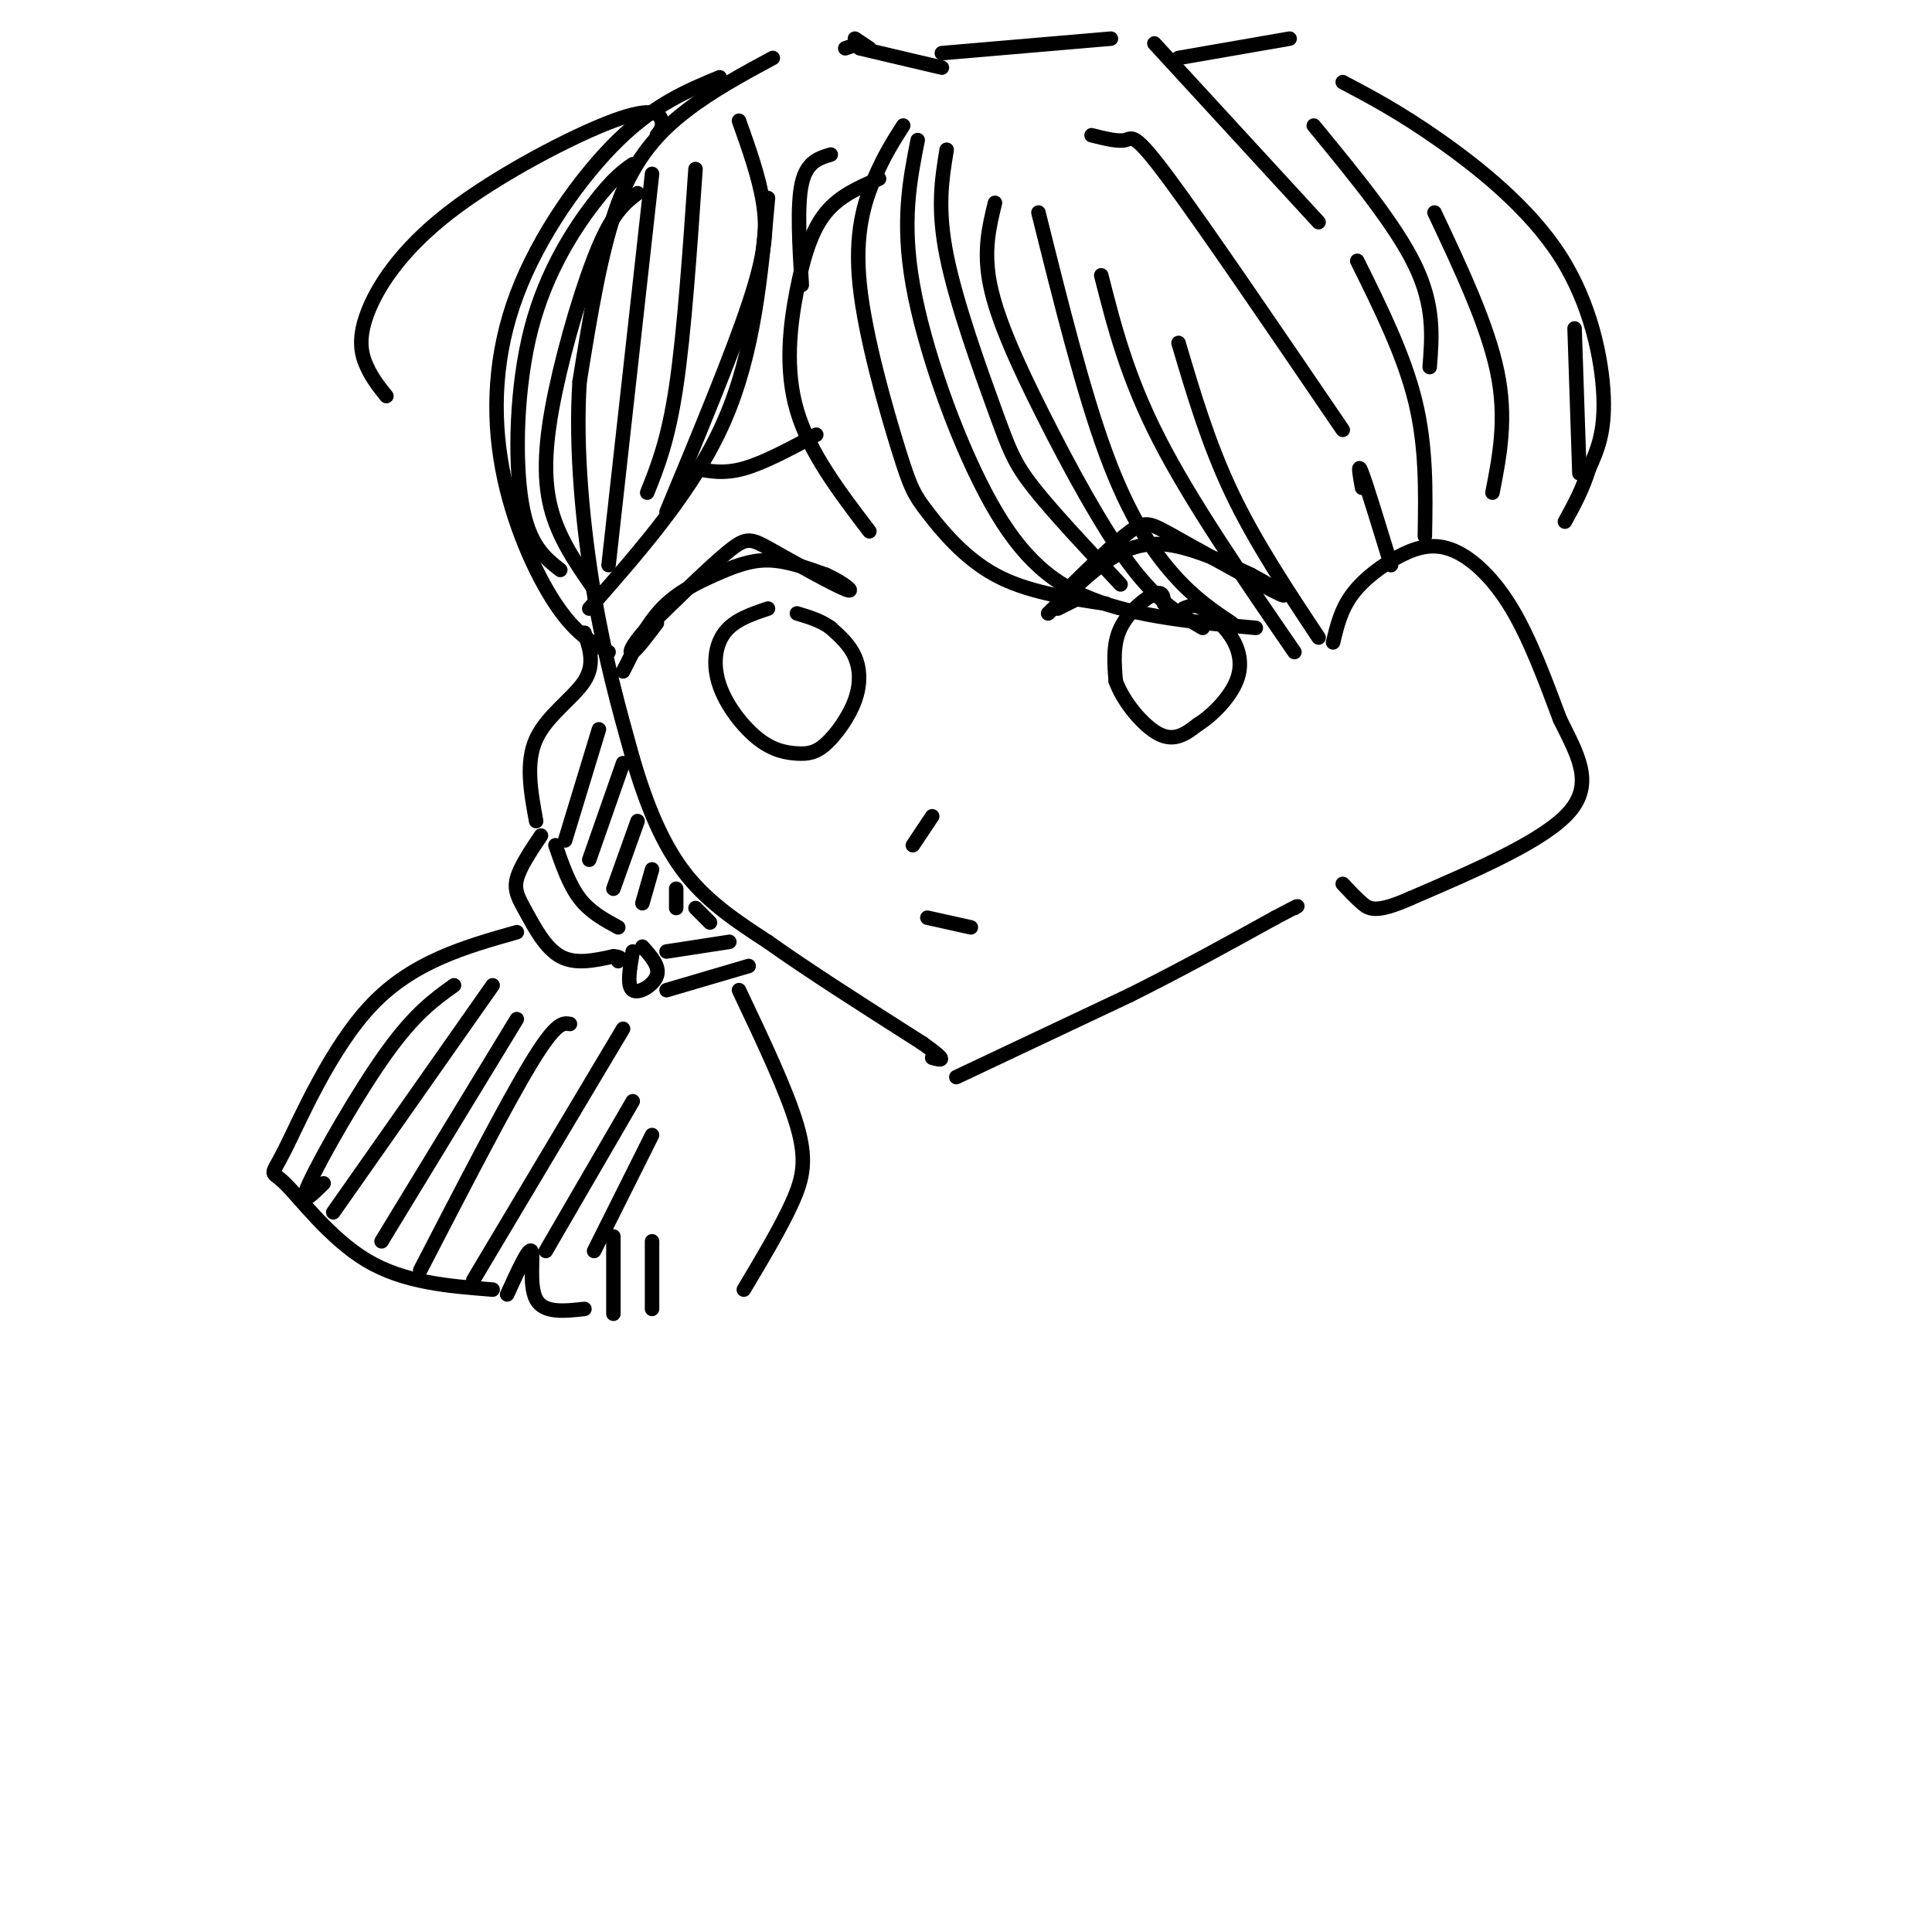 <svg viewBox='0 0 400 400' version='1.1' xmlns='http://www.w3.org/2000/svg' xmlns:xlink='http://www.w3.org/1999/xlink'><g fill='none' stroke='#000000' stroke-width='3' stroke-linecap='round' stroke-linejoin='round'><path d='M160,12c-6.222,3.356 -12.444,6.711 -18,11c-5.556,4.289 -10.444,9.511 -14,19c-3.556,9.489 -5.778,23.244 -8,37'/><path d='M120,79c-0.933,14.022 0.733,30.578 3,44c2.267,13.422 5.133,23.711 8,34'/><path d='M131,157c2.933,10.000 6.267,18.000 11,24c4.733,6.000 10.867,10.000 17,14'/><path d='M159,195c8.167,5.833 20.083,13.417 32,21'/><path d='M191,216c5.667,4.000 3.833,3.500 2,3'/><path d='M198,223c0.000,0.000 36.000,-17.000 36,-17'/><path d='M234,206c11.000,-5.500 20.500,-10.750 30,-16'/><path d='M264,190c5.667,-3.000 4.833,-2.500 4,-2'/><path d='M276,133c0.812,-3.410 1.624,-6.820 4,-10c2.376,-3.180 6.317,-6.131 10,-8c3.683,-1.869 7.107,-2.657 11,-1c3.893,1.657 8.255,5.759 12,12c3.745,6.241 6.872,14.620 10,23'/><path d='M323,149c3.467,7.000 7.133,13.000 2,19c-5.133,6.000 -19.067,12.000 -33,18'/><path d='M292,186c-7.178,3.200 -8.622,2.200 -10,1c-1.378,-1.200 -2.689,-2.600 -4,-4'/><path d='M187,26c-1.982,3.109 -3.964,6.218 -6,11c-2.036,4.782 -4.126,11.237 -3,22c1.126,10.763 5.467,25.833 8,34c2.533,8.167 3.259,9.429 6,13c2.741,3.571 7.497,9.449 14,13c6.503,3.551 14.751,4.776 23,6'/><path d='M190,29c-1.667,8.435 -3.333,16.869 -1,30c2.333,13.131 8.667,30.958 15,43c6.333,12.042 12.667,18.298 22,22c9.333,3.702 21.667,4.851 34,6'/><path d='M196,31c-1.000,6.036 -2.000,12.071 0,22c2.000,9.929 7.000,23.750 10,32c3.000,8.250 4.000,10.929 8,16c4.000,5.071 11.000,12.536 18,20'/><path d='M206,42c-1.220,4.976 -2.440,9.952 -1,17c1.440,7.048 5.542,16.167 11,27c5.458,10.833 12.274,23.381 18,31c5.726,7.619 10.363,10.310 15,13'/><path d='M215,44c4.622,18.556 9.244,37.111 14,50c4.756,12.889 9.644,20.111 14,25c4.356,4.889 8.178,7.444 12,10'/><path d='M228,57c2.667,10.500 5.333,21.000 12,34c6.667,13.000 17.333,28.500 28,44'/><path d='M244,71c3.083,10.417 6.167,20.833 11,31c4.833,10.167 11.417,20.083 18,30'/><path d='M182,37c-4.060,1.744 -8.119,3.488 -11,7c-2.881,3.512 -4.583,8.792 -6,16c-1.417,7.208 -2.548,16.345 0,25c2.548,8.655 8.774,16.827 15,25'/><path d='M149,16c-6.659,2.754 -13.317,5.509 -21,13c-7.683,7.491 -16.389,19.719 -21,32c-4.611,12.281 -5.126,24.614 -3,36c2.126,11.386 6.893,21.825 11,28c4.107,6.175 7.553,8.088 11,10'/><path d='M159,41c-1.417,15.917 -2.833,31.833 -9,46c-6.167,14.167 -17.083,26.583 -28,39'/><path d='M131,34c-2.018,1.429 -4.036,2.857 -8,8c-3.964,5.143 -9.875,14.000 -13,26c-3.125,12.000 -3.464,27.143 -2,36c1.464,8.857 4.732,11.429 8,14'/><path d='M132,40c-2.446,1.869 -4.893,3.738 -8,11c-3.107,7.262 -6.875,19.917 -9,30c-2.125,10.083 -2.607,17.595 -1,24c1.607,6.405 5.304,11.702 9,17'/><path d='M135,36c0.000,0.000 -9.000,81.000 -9,81'/><path d='M144,35c-1.167,16.917 -2.333,33.833 -4,45c-1.667,11.167 -3.833,16.583 -6,22'/><path d='M153,25c2.067,5.800 4.133,11.600 5,17c0.867,5.400 0.533,10.400 -3,21c-3.533,10.600 -10.267,26.800 -17,43'/><path d='M172,32c-2.500,0.750 -5.000,1.500 -6,6c-1.000,4.500 -0.500,12.750 0,21'/><path d='M175,10c0.000,0.000 3.000,-1.000 3,-1'/><path d='M177,8c0.000,0.000 3.000,2.000 3,2'/><path d='M121,131c1.111,3.267 2.222,6.533 0,10c-2.222,3.467 -7.778,7.133 -10,12c-2.222,4.867 -1.111,10.933 0,17'/><path d='M124,151c0.000,0.000 -7.000,23.000 -7,23'/><path d='M129,158c0.000,0.000 -7.000,20.000 -7,20'/><path d='M132,170c0.000,0.000 -5.000,14.000 -5,14'/><path d='M135,180c0.000,0.000 -2.000,7.000 -2,7'/><path d='M140,184c0.000,0.000 0.000,4.000 0,4'/><path d='M144,188c0.000,0.000 3.000,3.000 3,3'/><path d='M115,175c1.417,4.083 2.833,8.167 5,11c2.167,2.833 5.083,4.417 8,6'/><path d='M112,173c-2.196,3.280 -4.393,6.560 -5,9c-0.607,2.440 0.375,4.042 2,7c1.625,2.958 3.893,7.274 7,9c3.107,1.726 7.054,0.863 11,0'/><path d='M127,198c2.000,0.167 1.500,0.583 1,1'/><path d='M131,197c-0.622,3.578 -1.244,7.156 0,8c1.244,0.844 4.356,-1.044 5,-3c0.644,-1.956 -1.178,-3.978 -3,-6'/><path d='M138,197c0.000,0.000 13.000,-2.000 13,-2'/><path d='M138,205c0.000,0.000 17.000,-5.000 17,-5'/><path d='M107,193c-10.735,3.037 -21.470,6.073 -30,15c-8.530,8.927 -14.853,23.743 -18,30c-3.147,6.257 -3.116,3.954 0,7c3.116,3.046 9.319,11.442 17,16c7.681,4.558 16.841,5.279 26,6'/><path d='M105,268c2.222,-4.867 4.444,-9.733 5,-9c0.556,0.733 -0.556,7.067 1,10c1.556,2.933 5.778,2.467 10,2'/><path d='M127,256c0.000,0.000 0.000,16.000 0,16'/><path d='M135,257c0.000,0.000 0.000,14.000 0,14'/><path d='M153,205c4.956,10.444 9.911,20.889 12,28c2.089,7.111 1.311,10.889 -1,16c-2.311,5.111 -6.156,11.556 -10,18'/><path d='M67,245c-2.733,2.689 -5.467,5.378 -3,0c2.467,-5.378 10.133,-18.822 16,-27c5.867,-8.178 9.933,-11.089 14,-14'/><path d='M69,251c0.000,0.000 33.000,-47.000 33,-47'/><path d='M79,257c0.000,0.000 28.000,-46.000 28,-46'/><path d='M87,263c8.917,-17.250 17.833,-34.500 23,-43c5.167,-8.500 6.583,-8.250 8,-8'/><path d='M98,265c0.000,0.000 31.000,-52.000 31,-52'/><path d='M113,259c0.000,0.000 18.000,-31.000 18,-31'/><path d='M123,259c0.000,0.000 12.000,-24.000 12,-24'/><path d='M129,139c2.393,-4.810 4.786,-9.619 8,-13c3.214,-3.381 7.250,-5.333 11,-7c3.750,-1.667 7.214,-3.048 11,-3c3.786,0.048 7.893,1.524 12,3'/><path d='M171,119c3.582,1.577 6.537,4.021 4,3c-2.537,-1.021 -10.568,-5.506 -15,-8c-4.432,-2.494 -5.266,-2.998 -9,0c-3.734,2.998 -10.367,9.499 -17,16'/><path d='M134,130c-3.533,3.867 -3.867,5.533 -3,5c0.867,-0.533 2.933,-3.267 5,-6'/><path d='M159,126c-3.503,1.177 -7.006,2.353 -9,5c-1.994,2.647 -2.478,6.764 -1,11c1.478,4.236 4.918,8.592 8,11c3.082,2.408 5.807,2.869 8,3c2.193,0.131 3.856,-0.068 6,-2c2.144,-1.932 4.770,-5.597 6,-9c1.230,-3.403 1.066,-6.544 0,-9c-1.066,-2.456 -3.033,-4.228 -5,-6'/><path d='M172,130c-2.000,-1.500 -4.500,-2.250 -7,-3'/><path d='M144,97c2.917,0.583 5.833,1.167 10,0c4.167,-1.167 9.583,-4.083 15,-7'/><path d='M192,190c0.000,0.000 9.000,2.000 9,2'/><path d='M189,175c0.000,0.000 4.000,-6.000 4,-6'/><path d='M223,124c0.000,0.000 -4.000,2.000 -4,2'/><path d='M217,127c5.467,-5.378 10.933,-10.756 16,-13c5.067,-2.244 9.733,-1.356 14,0c4.267,1.356 8.133,3.178 12,5'/><path d='M259,119c4.178,2.200 8.622,5.200 6,4c-2.622,-1.200 -12.311,-6.600 -22,-12'/><path d='M243,111c-4.800,-2.667 -5.800,-3.333 -9,-1c-3.200,2.333 -8.600,7.667 -14,13'/><path d='M241,125c-0.089,-1.378 -0.178,-2.756 -2,-2c-1.822,0.756 -5.378,3.644 -7,7c-1.622,3.356 -1.311,7.178 -1,11'/><path d='M231,141c1.489,4.244 5.711,9.356 9,11c3.289,1.644 5.644,-0.178 8,-2'/><path d='M248,150c3.036,-1.881 6.625,-5.583 8,-9c1.375,-3.417 0.536,-6.548 -1,-9c-1.536,-2.452 -3.768,-4.226 -6,-6'/><path d='M249,126c-1.667,-1.000 -2.833,-0.500 -4,0'/><path d='M195,14c0.000,0.000 -17.000,-4.000 -17,-4'/><path d='M136,28c0.660,-0.841 1.320,-1.682 1,-3c-0.320,-1.318 -1.619,-3.113 -10,0c-8.381,3.113 -23.844,11.133 -34,19c-10.156,7.867 -15.003,15.579 -17,21c-1.997,5.421 -1.142,8.549 0,11c1.142,2.451 2.571,4.226 4,6'/><path d='M226,28c2.756,0.689 5.511,1.378 7,1c1.489,-0.378 1.711,-1.822 9,8c7.289,9.822 21.644,30.911 36,52'/><path d='M282,101c-0.500,-2.833 -1.000,-5.667 0,-3c1.000,2.667 3.500,10.833 6,19'/><path d='M195,11c0.000,0.000 35.000,-3.000 35,-3'/><path d='M239,9c0.000,0.000 34.000,37.000 34,37'/><path d='M281,54c4.833,9.750 9.667,19.500 12,29c2.333,9.500 2.167,18.750 2,28'/><path d='M244,12c0.000,0.000 23.000,-4.000 23,-4'/><path d='M278,17c5.911,3.131 11.821,6.262 20,12c8.179,5.738 18.625,14.083 25,24c6.375,9.917 8.679,21.405 9,29c0.321,7.595 -1.339,11.298 -3,15'/><path d='M329,97c-1.333,4.333 -3.167,7.667 -5,11'/><path d='M272,26c8.500,10.333 17.000,20.667 21,29c4.000,8.333 3.500,14.667 3,21'/><path d='M297,44c5.500,11.667 11.000,23.333 13,33c2.000,9.667 0.500,17.333 -1,25'/><path d='M326,68c0.000,0.000 1.000,30.000 1,30'/></g>
</svg>
